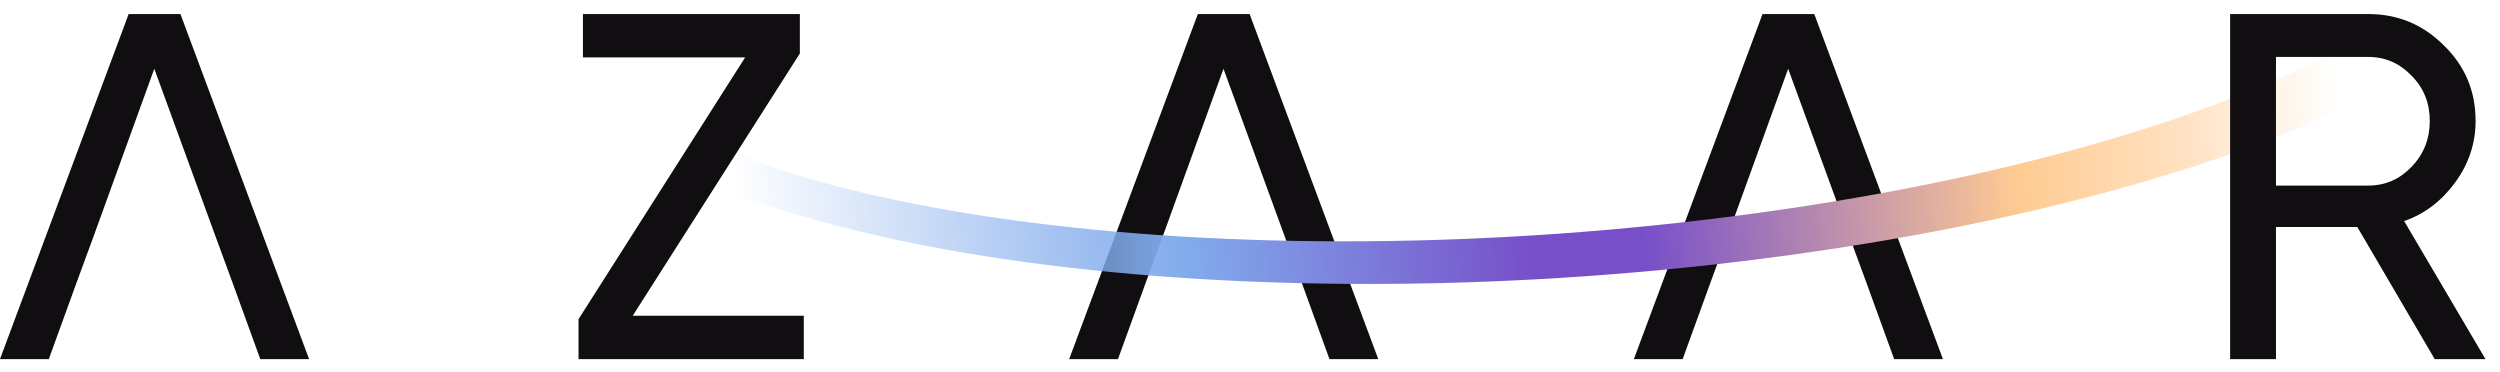 <svg width="336" height="50" viewBox="0 0 336 50" fill="none" xmlns="http://www.w3.org/2000/svg">
<path d="M254.574 48.263H261.131L243.84 1.887H236.883L219.591 48.263H226.15L229.927 37.862L232.047 32.098L240.329 9.241L248.676 32.098L250.795 37.862L254.574 48.263Z" fill="#110E12"/>
<path d="M178.68 48.263H185.239L167.947 1.887H160.99L143.698 48.263H150.257L154.034 37.862L156.154 32.098L164.435 9.241L172.783 32.098L174.903 37.862L178.68 48.263Z" fill="#110E12"/>
<path d="M34.981 48.263H41.541L24.249 1.887H17.292L6.10352e-05 48.263H6.559L10.335 37.862L12.456 32.098L20.737 9.241L29.085 32.098L31.205 37.862L34.981 48.263Z" fill="#110E12"/>
<path d="M107.5 7.187L85.04 42.433H108.03V48.263H77.753V42.897L100.146 7.717H78.349V1.887H107.5V7.187Z" fill="#110E12"/>
<path fill-rule="evenodd" clip-rule="evenodd" d="M235.782 28.687C273.85 23.499 303.95 13.822 321.071 2.77L327.867 7.588C309.926 19.17 278.881 29.056 240.157 34.334C203.956 39.268 167.561 39.287 137.877 35.237C123.05 33.215 109.673 30.146 98.743 26.046C87.814 21.946 78.867 16.625 73.795 10.078L80.872 9.113C84.277 13.508 90.677 17.621 100.243 21.21C109.809 24.798 122.076 27.675 136.318 29.618C164.773 33.5 200.219 33.535 235.782 28.687Z" fill="url(#paint0_linear_1686_9)"/>
<path d="M334.048 48.263H327.224L316.821 30.508H305.89V48.263H299.729V1.887H318.279C322.255 1.887 325.633 3.278 328.483 6.127C331.331 8.909 332.721 12.288 332.721 16.264C332.721 19.245 331.795 22.027 330.007 24.479C328.217 26.93 325.964 28.719 323.117 29.713L334.048 48.263ZM318.279 7.651H305.89V24.943H318.279C320.598 24.943 322.519 24.081 324.109 22.425C325.767 20.703 326.562 18.649 326.562 16.264C326.562 13.878 325.767 11.825 324.109 10.168C322.519 8.512 320.598 7.651 318.279 7.651Z" fill="#110E12"/>
<defs>
<linearGradient id="paint0_linear_1686_9" x1="82.898" y1="1.116" x2="331.648" y2="-17.346" gradientUnits="userSpaceOnUse">
<stop offset="0.055" stop-color="#81ABEC" stop-opacity="0"/>
<stop offset="0.297" stop-color="#81ABEC"/>
<stop offset="0.483" stop-color="#774FC9"/>
<stop offset="0.542" stop-color="#774FC9"/>
<stop offset="0.746" stop-color="#FFCB92"/>
<stop offset="0.837" stop-color="#FFCB92" stop-opacity="0.558"/>
<stop offset="0.921" stop-color="#FFCB92" stop-opacity="0"/>
</linearGradient>
</defs>
</svg>
